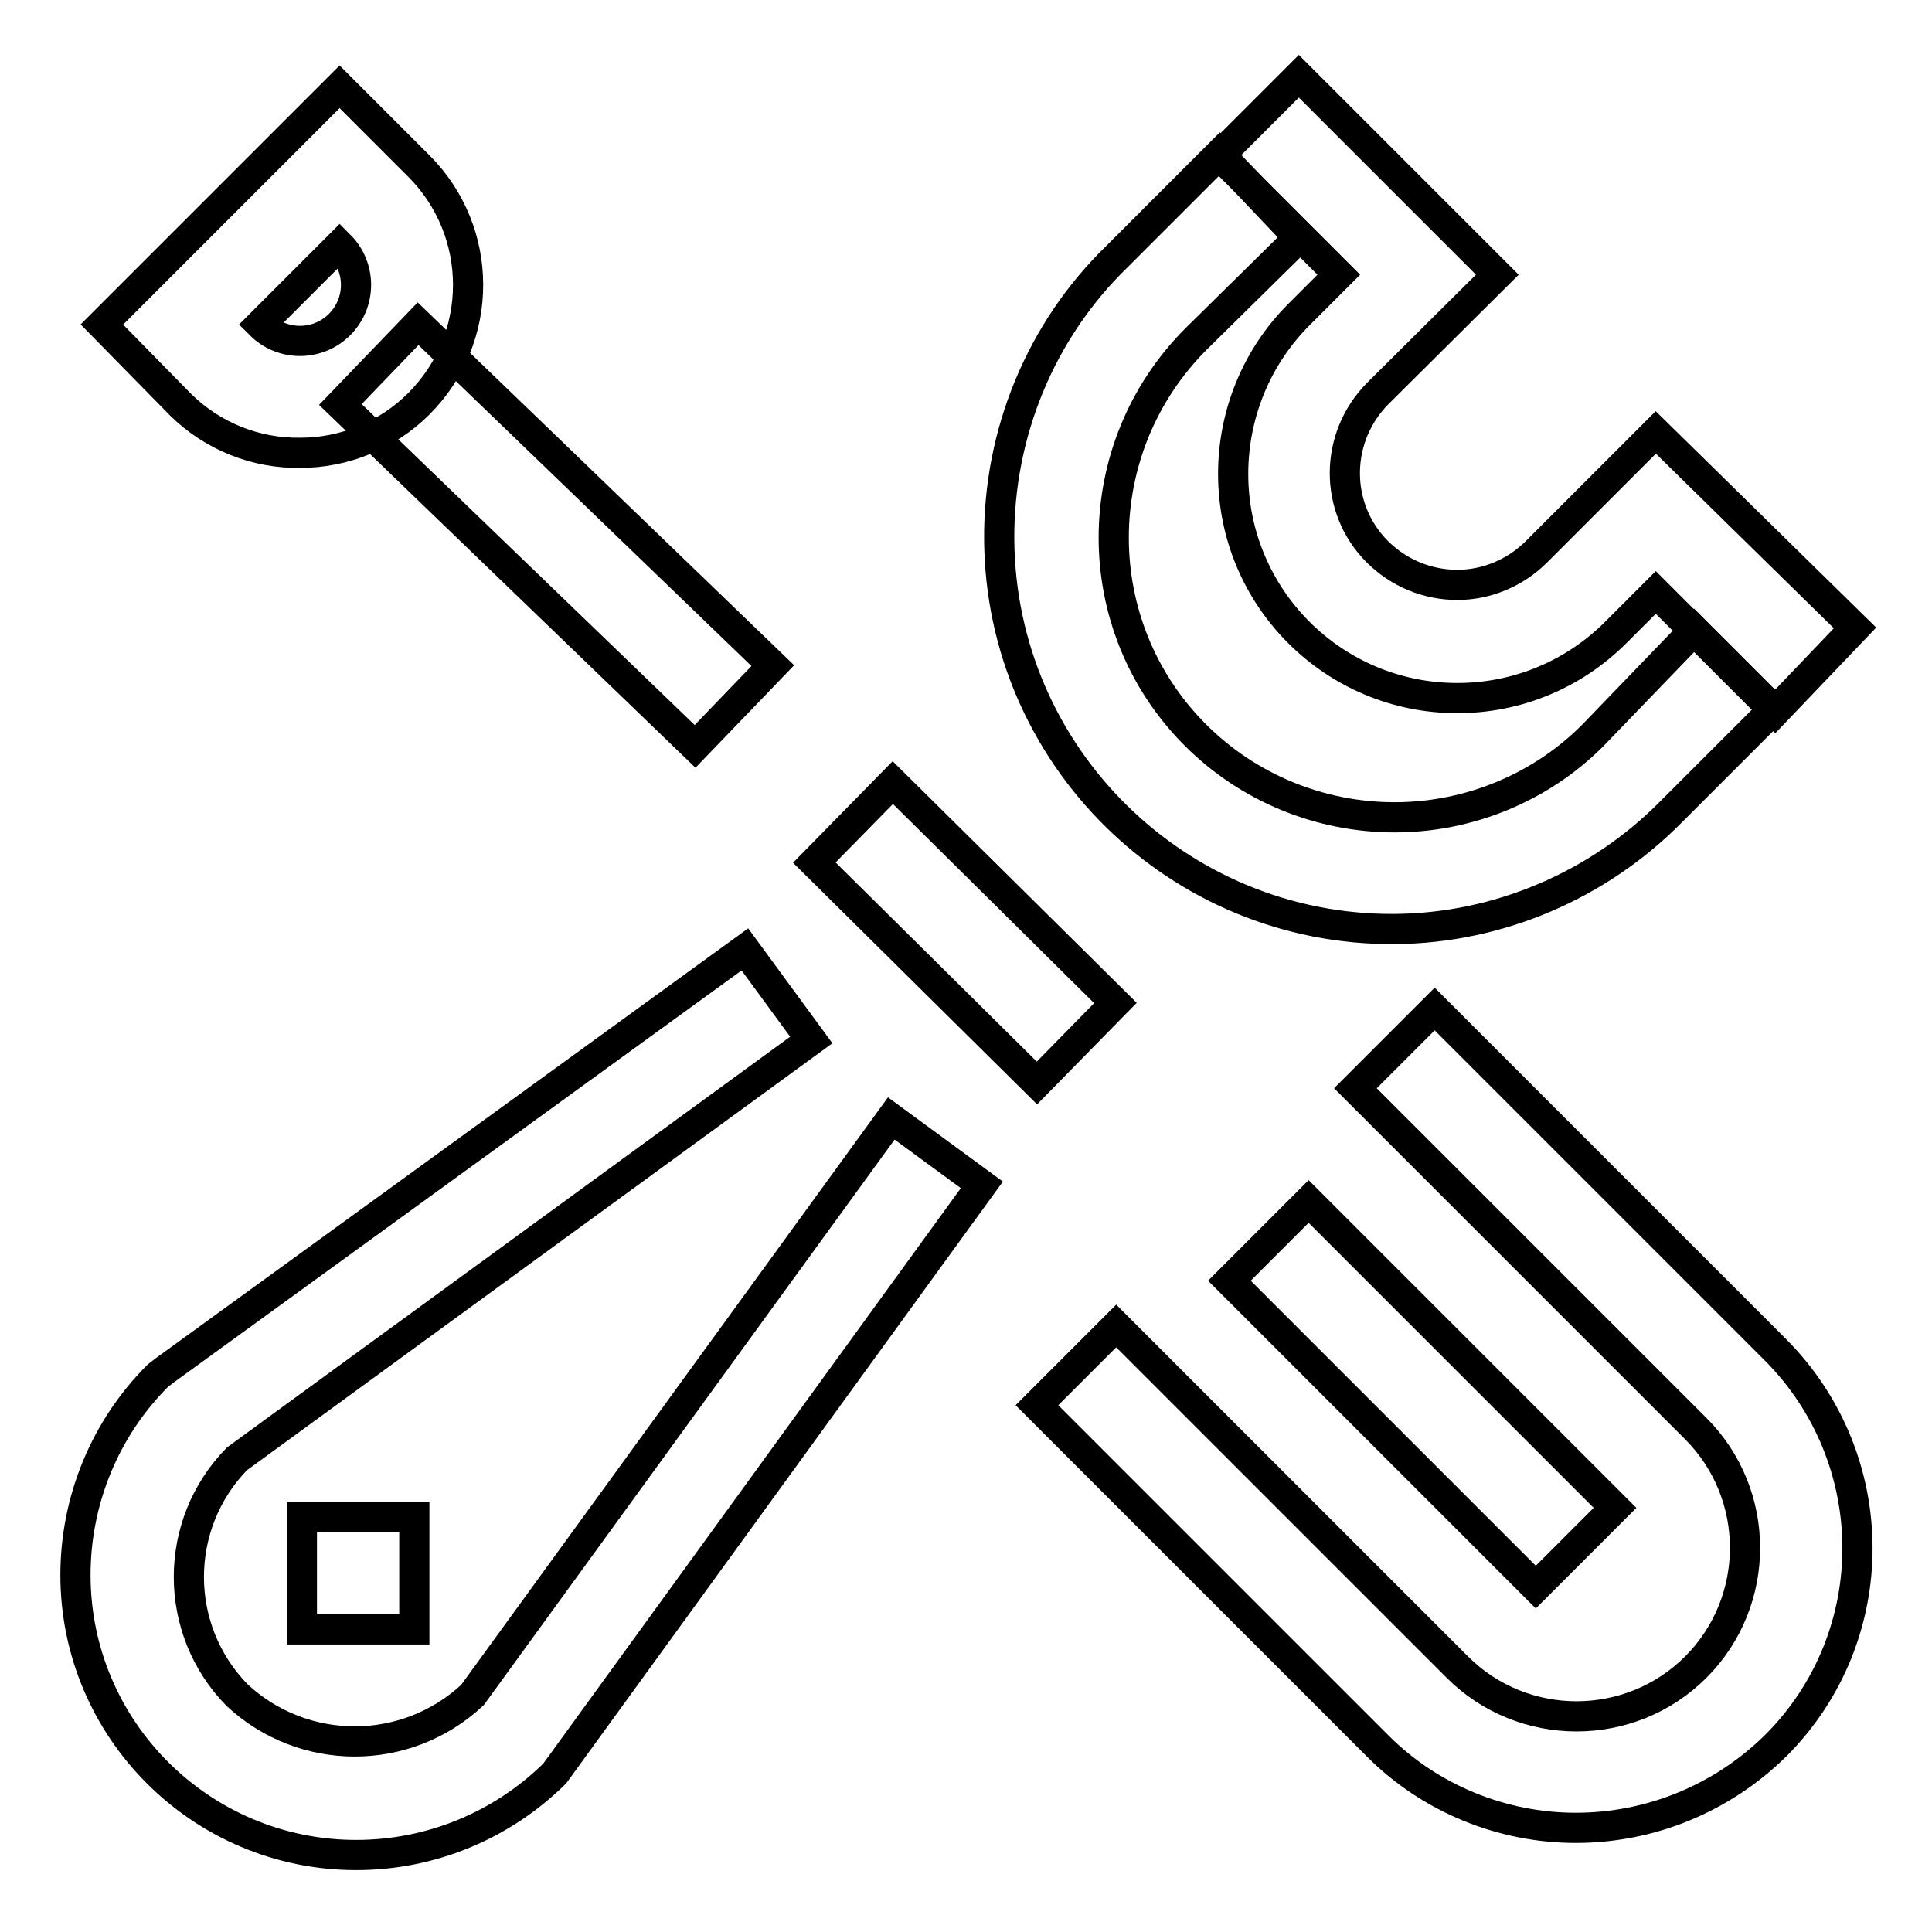 <?xml version="1.0" encoding="utf-8"?>
<!-- Svg Vector Icons : http://www.onlinewebfonts.com/icon -->
<!DOCTYPE svg PUBLIC "-//W3C//DTD SVG 1.1//EN" "http://www.w3.org/Graphics/SVG/1.1/DTD/svg11.dtd">
<svg version="1.1" xmlns="http://www.w3.org/2000/svg" xmlns:xlink="http://www.w3.org/1999/xlink" x="0px" y="0px" viewBox="0 0 256 256" enable-background="new 0 0 256 256" xml:space="preserve">
<g> <path stroke-width="4" fill-opacity="0" stroke="#000000"  d="M39.8,60c-5.9,0.1-11.6-2.2-15.8-6.3L13.5,43L45,11.5L55.5,22c8.7,8.7,8.7,22.8,0,31.5 C51.3,57.7,45.6,60,39.8,60L39.8,60z M34.5,43c2.9,2.9,7.6,2.9,10.5,0c2.9-2.9,2.9-7.6,0-10.5L34.5,43z"/> <path stroke-width="4" fill-opacity="0" stroke="#000000"  d="M45.1,53.6l10.3-10.7l47,45.3L92.1,98.9L45.1,53.6z M162.9,169.7l10.5-10.5l40.6,40.6l-10.5,10.5 L162.9,169.7z"/> <path stroke-width="4" fill-opacity="0" stroke="#000000"  d="M208.8,242.2c-9.8,0-19.3-3.9-26.2-10.8l-45.2-45.2l10.5-10.5l45.2,45.2c8.7,8.7,22.9,8.7,31.6,0 c8.7-8.7,8.7-22.9,0-31.6l-45.1-45.1l10.5-10.5l45.1,45.1c14.5,14.5,14.6,38,0.1,52.5C228.2,238.3,218.7,242.2,208.8,242.2 L208.8,242.2z M184.8,123.1c-28.7,0.2-52.2-22.9-52.4-51.6c-0.1-14.1,5.5-27.7,15.6-37.5l13.6-13.6l10.5,11.1l-13.6,13.4 c-14.5,14.5-14.6,38-0.1,52.5c7,7,16.5,10.9,26.4,10.9c9.8,0,19.3-3.9,26.2-10.8l13.5-14l10.5,10.5l-13.6,13.6 C211.8,117.3,198.6,123,184.8,123.1L184.8,123.1z"/> <path stroke-width="4" fill-opacity="0" stroke="#000000"  d="M235.2,94.3l-15.8-15.8l-5.3,5.3c-5.6,5.6-13.1,8.7-21,8.7c-16.4,0-29.7-13.3-29.7-29.7 c0-7.9,3.1-15.5,8.7-21.1l5.3-5.3l-15.8-15.8l10.5-10.5l26.3,26.3l-15.8,15.7c-5.8,5.8-5.9,15.2-0.1,21c2.8,2.8,6.6,4.4,10.6,4.4 c3.9,0,7.7-1.6,10.5-4.4l15.8-15.8l26.4,25.9L235.2,94.3z M40,201h14.9v14.9H40V201z M107.9,114.3l10.4-10.6l29.5,29.2l-10.4,10.6 L107.9,114.3z"/> <path stroke-width="4" fill-opacity="0" stroke="#000000"  d="M47.2,245.8c-20.5,0-37.2-16.6-37.2-37.1c0-9.9,3.9-19.4,10.9-26.4l0.9-0.7l76.9-55.8l8.8,12l-76.1,55.5 c-8.5,8.7-8.5,22.6,0,31.3c8.8,8.2,22.4,8.2,31.2,0l55.5-76.4l12,8.8l-56.6,78C66.5,241.9,57.1,245.8,47.2,245.8z"/></g>
</svg>